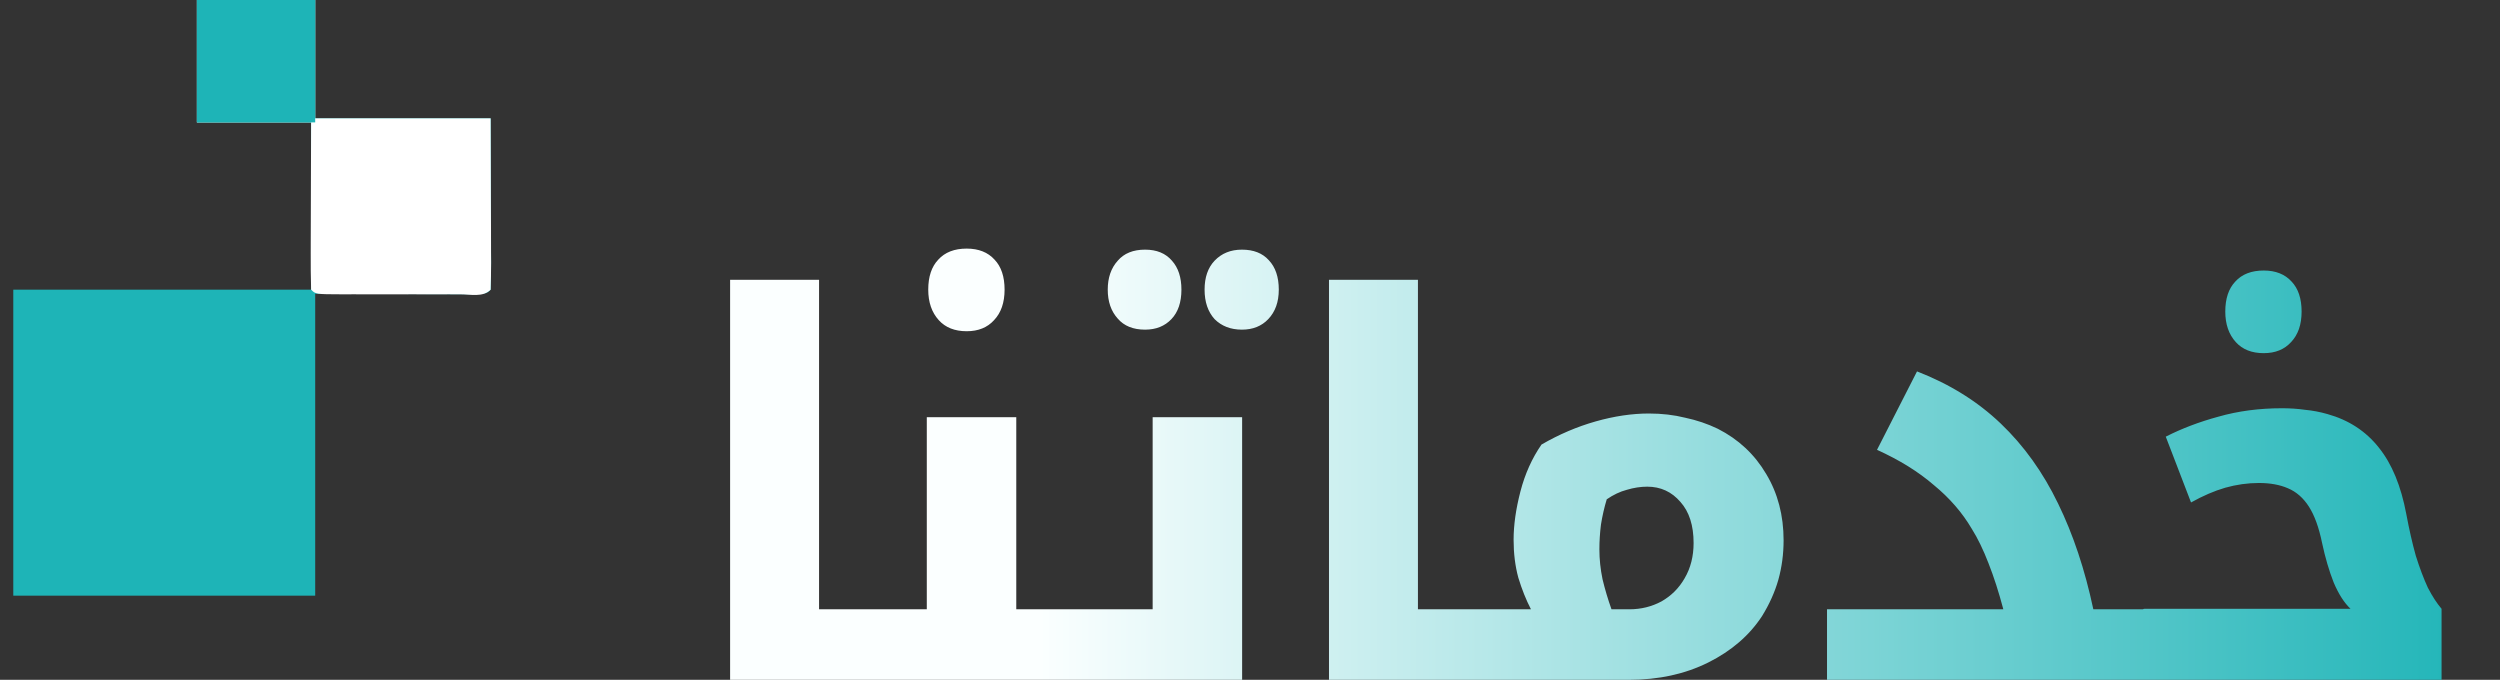 <svg width="114" height="31" viewBox="0 0 114 31" fill="none" xmlns="http://www.w3.org/2000/svg">
<rect x="0" y="0" width="114" height="31" fill="#333333" stroke="none"/>
<path d="M8.978 0C10.758 0 12.539 0 14.373 0C14.373 1.78 14.373 3.561 14.373 5.395C17.013 5.395 19.653 5.395 22.373 5.395C22.377 6.681 22.381 7.966 22.385 9.291C22.387 9.697 22.388 10.103 22.39 10.522C22.39 10.842 22.391 11.162 22.391 11.482C22.392 11.65 22.393 11.817 22.394 11.99C22.394 12.397 22.385 12.803 22.373 13.209C22.187 13.395 22.187 13.395 21.449 13.416C21.119 13.416 20.789 13.415 20.46 13.414C20.306 13.413 20.153 13.413 19.995 13.413C19.419 13.412 18.844 13.409 18.268 13.407C16.983 13.403 15.698 13.399 14.373 13.395C14.373 17.939 14.373 22.482 14.373 27.163C9.83 27.163 5.287 27.163 0.606 27.163C0.606 22.558 0.606 17.953 0.606 13.209C5.088 13.209 9.569 13.209 14.187 13.209C14.187 10.692 14.187 8.175 14.187 5.581C12.468 5.581 10.749 5.581 8.978 5.581C8.978 3.74 8.978 1.898 8.978 0Z" fill="#1EB4B7"/>
<path d="M8.978 0C10.758 0 12.539 0 14.373 0C14.373 1.78 14.373 3.561 14.373 5.395C17.013 5.395 19.653 5.395 22.373 5.395C22.377 6.681 22.381 7.966 22.385 9.291C22.387 9.697 22.388 10.103 22.39 10.522C22.39 10.842 22.391 11.162 22.391 11.482C22.392 11.65 22.393 11.817 22.394 11.99C22.394 12.397 22.385 12.803 22.373 13.209C22.011 13.572 21.462 13.419 20.979 13.421C20.81 13.421 20.641 13.42 20.466 13.42C20.293 13.42 20.121 13.42 19.943 13.421C19.577 13.421 19.211 13.42 18.845 13.42C18.282 13.419 17.72 13.42 17.158 13.421C16.803 13.421 16.449 13.42 16.094 13.42C15.84 13.421 15.84 13.421 15.581 13.421C14.395 13.417 14.395 13.417 14.187 13.209C14.171 12.646 14.166 12.086 14.169 11.523C14.169 11.354 14.169 11.184 14.17 11.01C14.171 10.468 14.173 9.926 14.175 9.384C14.176 9.017 14.177 8.65 14.178 8.284C14.18 7.383 14.184 6.482 14.187 5.581C12.468 5.581 10.749 5.581 8.978 5.581C8.978 3.74 8.978 1.898 8.978 0Z" fill="white"/>
<path d="M8.978 0C10.758 0 12.539 0 14.373 0C14.373 1.842 14.373 3.684 14.373 5.581C12.593 5.581 10.812 5.581 8.978 5.581C8.978 3.74 8.978 1.898 8.978 0Z" fill="#1EB4B7"/>
<path d="M40.301 27.784C40.381 27.784 40.421 27.816 40.421 27.88V30.88C40.421 30.96 40.381 31 40.301 31H33.293V12.76H37.349V27.784H40.301ZM44.081 15.104C43.536 15.104 43.112 14.936 42.809 14.6C42.489 14.248 42.328 13.784 42.328 13.208C42.328 12.616 42.48 12.16 42.785 11.84C43.089 11.504 43.52 11.336 44.081 11.336C44.624 11.336 45.048 11.504 45.352 11.84C45.657 12.16 45.809 12.616 45.809 13.208C45.809 13.8 45.648 14.264 45.328 14.6C45.025 14.936 44.608 15.104 44.081 15.104ZM39.334 31C39.254 31 39.214 30.96 39.214 30.88V27.88C39.214 27.816 39.254 27.784 39.334 27.784H42.262V19.024H46.342V27.784H49.462C49.542 27.784 49.582 27.816 49.582 27.88V30.88C49.582 30.96 49.542 31 49.462 31H39.334ZM52.217 15.032C51.673 15.032 51.257 14.864 50.969 14.528C50.665 14.192 50.513 13.752 50.513 13.208C50.513 12.664 50.665 12.224 50.969 11.888C51.257 11.552 51.673 11.384 52.217 11.384C52.745 11.384 53.153 11.552 53.441 11.888C53.729 12.208 53.873 12.648 53.873 13.208C53.873 13.784 53.721 14.232 53.417 14.552C53.113 14.872 52.713 15.032 52.217 15.032ZM56.633 15.032C56.121 15.032 55.705 14.872 55.385 14.552C55.081 14.216 54.929 13.768 54.929 13.208C54.929 12.648 55.081 12.208 55.385 11.888C55.705 11.552 56.121 11.384 56.633 11.384C57.161 11.384 57.569 11.544 57.857 11.864C58.161 12.184 58.313 12.632 58.313 13.208C58.313 13.768 58.153 14.216 57.833 14.552C57.529 14.872 57.129 15.032 56.633 15.032ZM48.505 31C48.425 31 48.385 30.96 48.385 30.88V27.88C48.385 27.816 48.425 27.784 48.505 27.784H52.561V19.024H56.641V31H48.505ZM67.61 27.784C67.69 27.784 67.73 27.816 67.73 27.88V30.88C67.73 30.96 67.69 31 67.61 31H60.602V12.76H64.658V27.784H67.61ZM67.004 31C66.924 31 66.884 30.96 66.884 30.88V27.88C66.884 27.816 66.924 27.784 67.004 27.784H69.812C69.588 27.352 69.396 26.872 69.236 26.344C69.092 25.816 69.02 25.24 69.02 24.616C69.02 23.944 69.124 23.208 69.332 22.408C69.54 21.608 69.86 20.896 70.292 20.272C71.092 19.808 71.916 19.456 72.764 19.216C73.612 18.976 74.42 18.856 75.188 18.856C75.78 18.856 76.332 18.92 76.844 19.048C77.372 19.16 77.868 19.328 78.332 19.552C79.276 20.032 80.012 20.72 80.54 21.616C81.068 22.496 81.332 23.504 81.332 24.64C81.332 25.264 81.252 25.864 81.092 26.44C80.932 27 80.684 27.552 80.348 28.096C79.772 28.976 78.956 29.68 77.9 30.208C76.844 30.736 75.636 31 74.276 31H67.004ZM72.932 25.048C72.932 25.496 72.98 25.952 73.076 26.416C73.188 26.88 73.324 27.336 73.484 27.784H74.3C74.828 27.784 75.316 27.664 75.764 27.424C76.212 27.168 76.564 26.816 76.82 26.368C77.092 25.904 77.228 25.368 77.228 24.76C77.228 23.96 77.028 23.336 76.628 22.888C76.228 22.424 75.724 22.192 75.116 22.192C74.812 22.192 74.5 22.24 74.18 22.336C73.876 22.416 73.572 22.56 73.268 22.768C73.156 23.136 73.068 23.52 73.004 23.92C72.956 24.304 72.932 24.68 72.932 25.048ZM83.312 27.784H91.352C91.144 27 90.92 26.304 90.68 25.696C90.44 25.072 90.184 24.544 89.912 24.112C89.48 23.376 88.904 22.712 88.184 22.12C87.48 21.512 86.616 20.976 85.592 20.512L87.416 16.936C88.904 17.512 90.176 18.304 91.232 19.312C92.288 20.32 93.16 21.536 93.848 22.96C94.536 24.368 95.072 25.976 95.456 27.784H98.768C98.848 27.784 98.888 27.816 98.888 27.88V30.88C98.888 30.96 98.848 31 98.768 31H83.312V27.784ZM103.225 16.104C102.681 16.104 102.257 15.936 101.953 15.6C101.633 15.248 101.473 14.784 101.473 14.208C101.473 13.616 101.625 13.16 101.929 12.84C102.233 12.504 102.665 12.336 103.225 12.336C103.769 12.336 104.193 12.504 104.497 12.84C104.801 13.16 104.953 13.616 104.953 14.208C104.953 14.8 104.793 15.264 104.473 15.6C104.169 15.936 103.753 16.104 103.225 16.104ZM97.799 31C97.719 31 97.679 30.96 97.679 30.88V27.88C97.679 27.8 97.719 27.76 97.799 27.76H107.183C106.895 27.488 106.639 27.088 106.415 26.56C106.207 26.032 106.031 25.432 105.887 24.76C105.743 24.056 105.543 23.504 105.287 23.104C105.031 22.704 104.711 22.424 104.327 22.264C103.959 22.104 103.519 22.024 103.007 22.024C102.495 22.024 101.983 22.096 101.471 22.24C100.975 22.384 100.455 22.608 99.911 22.912L98.759 19.912C99.479 19.544 100.279 19.24 101.159 19C102.055 18.744 103.023 18.616 104.063 18.616C104.431 18.616 104.783 18.64 105.119 18.688C105.455 18.72 105.791 18.784 106.127 18.88C107.103 19.152 107.887 19.664 108.479 20.416C109.071 21.152 109.487 22.16 109.727 23.44C109.855 24.128 109.999 24.76 110.159 25.336C110.335 25.896 110.519 26.384 110.711 26.8C110.919 27.2 111.127 27.52 111.335 27.76V31H97.799Z" fill="url(#paint0_linear_161_732)"/>
<defs>
<linearGradient id="paint0_linear_161_732" x1="30.394" y1="23" x2="113.394" y2="23" gradientUnits="userSpaceOnUse">
<stop offset="0.205" stop-color="#FBFFFF"/>
<stop offset="1" stop-color="#1EB4B7"/>
</linearGradient>
</defs>
</svg>
